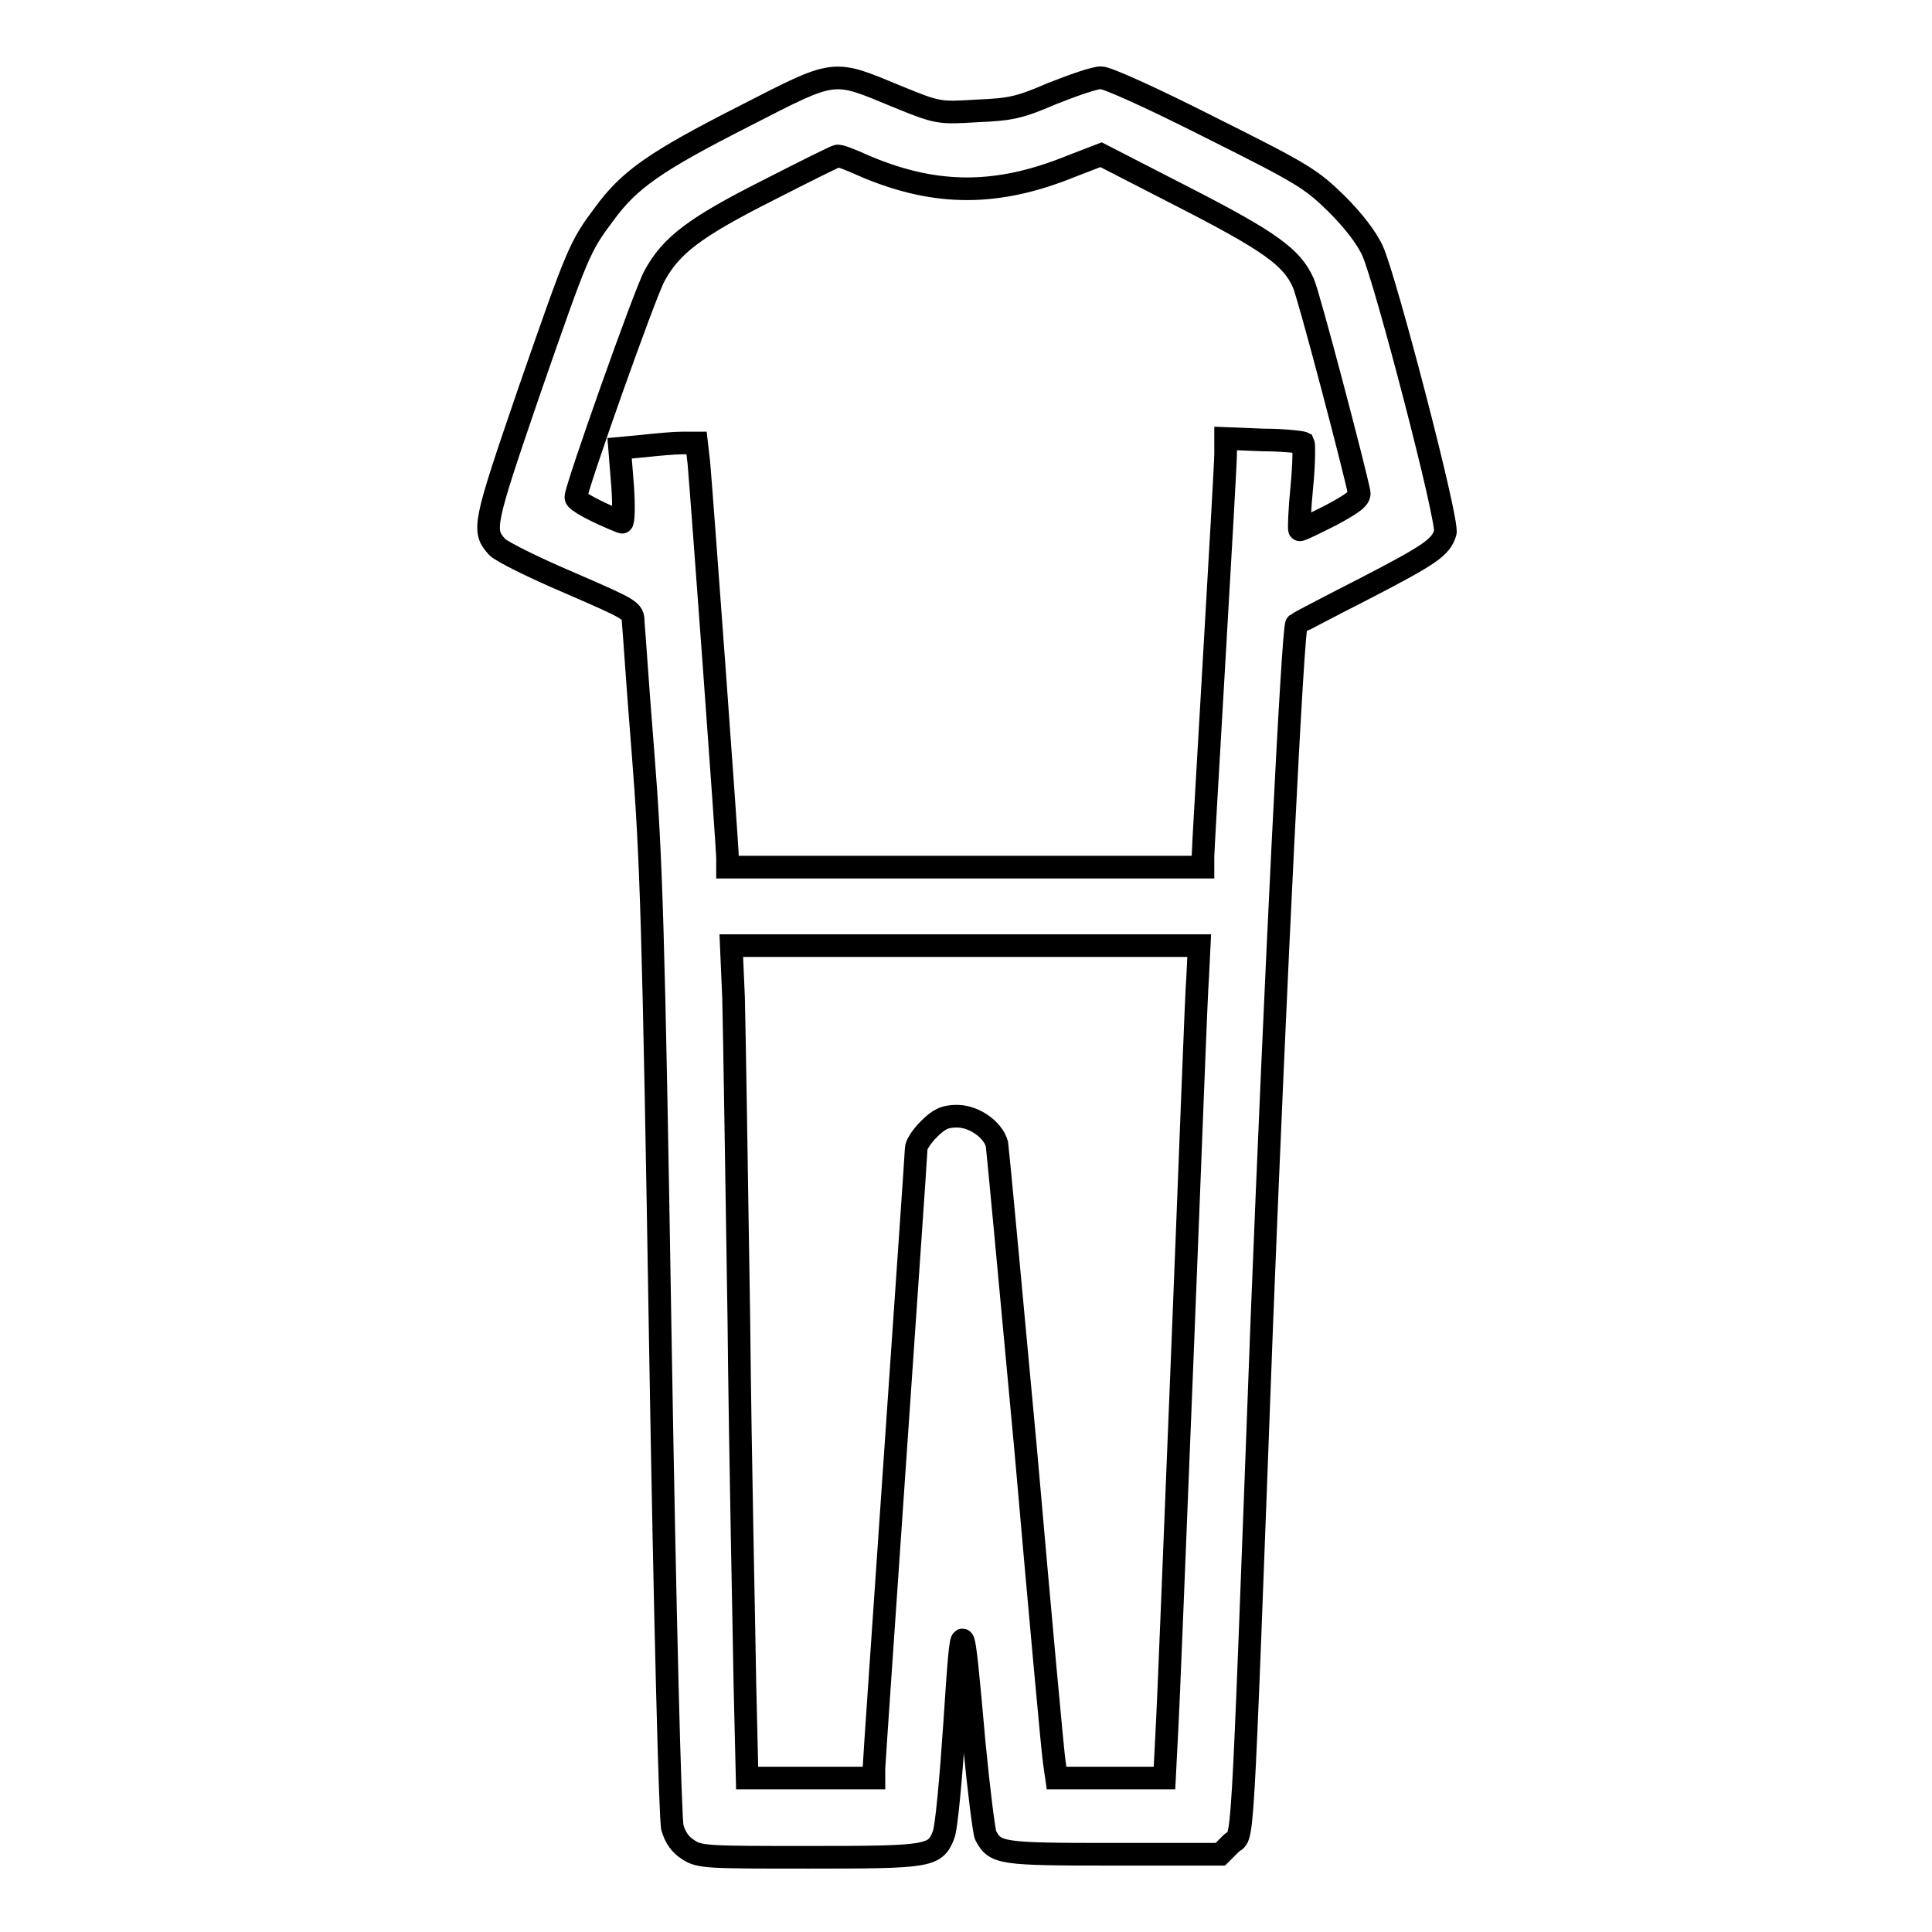 <?xml version="1.0" encoding="utf-8"?>
<!-- Svg Vector Icons : http://www.onlinewebfonts.com/icon -->
<!DOCTYPE svg PUBLIC "-//W3C//DTD SVG 1.1//EN" "http://www.w3.org/Graphics/SVG/1.1/DTD/svg11.dtd">
<svg version="1.1" xmlns="http://www.w3.org/2000/svg" xmlns:xlink="http://www.w3.org/1999/xlink" x="0px" y="0px" viewBox="0 0 256 256" enable-background="new 0 0 256 256" xml:space="preserve">
<g><g><g><path stroke-width="3" fill-opacity="0" stroke="#000000"  d="M98.6,15.4c-11.8,6-15.2,8.4-18.5,12.9c-3.3,4.4-3.5,4.9-10,23.6c-6.1,17.8-6.2,18.4-4.2,20.6c0.6,0.6,4.8,2.7,9.5,4.7c8.3,3.6,8.5,3.7,8.5,5.2c0.1,0.9,0.6,8.7,1.3,17.3c1.1,13.9,1.4,23.2,2.3,78.2c0.6,36,1.3,63.2,1.6,64.3c0.4,1.3,1,2.2,2.1,2.9c1.5,1,2.6,1,16,1c15.8,0,16.7-0.1,17.8-2.9c0.4-0.8,1-7.5,1.5-14.9c1-15.1,1-15.1,2.6,2.8c0.6,6.2,1.3,11.7,1.5,12.1c1.3,2.4,1.9,2.5,16.9,2.5h14.2l1.4-1.4c1.7-1.7,1.3,5.3,4.1-69.2c1.8-45.5,4.1-92,4.6-92.4c0.1-0.1,4.1-2.2,9-4.7c8.9-4.6,10.1-5.5,10.7-7.4c0.5-1.4-7.9-33.5-9.6-37.3c-0.8-1.8-2.6-4.1-4.8-6.3c-3.4-3.3-4.3-3.9-16.7-10.1c-7.9-4-13.7-6.6-14.5-6.6c-0.9,0-3.7,1-6.5,2.1c-4.4,1.9-5.5,2.1-10,2.3c-5,0.3-5.1,0.3-10.5-1.9C110.2,9.2,110.9,9.1,98.6,15.4z M114.8,22.1c9.3,3.9,17.4,3.9,27.2-0.1l3.9-1.5l10.9,5.6c11.5,5.9,14.4,8,15.9,11.4c0.7,1.5,6.8,24.7,7.4,27.8c0.1,0.7-0.8,1.4-3.8,3c-2.2,1.1-4,2-4.1,1.9c-0.1-0.1,0-2.7,0.3-5.7c0.3-3,0.3-5.6,0.2-5.8c-0.2-0.1-2.5-0.4-5.3-0.4l-5-0.2v2c0,1.1-0.7,13.2-1.5,27c-0.8,13.8-1.5,25.7-1.5,26.4v1.4h-31.6H96.4v-1.2c0-1.6-3.5-49.2-3.8-52.4l-0.3-2.6h-1.9c-1.1,0-3.3,0.2-5.1,0.4l-3.2,0.3l0.4,5c0.2,2.8,0.1,4.9-0.1,4.8c-3.5-1.4-6.1-2.8-6.1-3.3c0-1.2,9.1-26.9,10.4-29.3c2.2-4.1,5.4-6.5,15.1-11.4c4.9-2.5,8.9-4.5,9.1-4.5C111.1,20.5,112.8,21.2,114.8,22.1z M158.7,129.4c-0.2,2.3-1,24.5-2,49.3c-1,24.8-1.9,47.8-2.1,51l-0.3,5.9h-7.2H140l-0.3-2.1c-0.2-1.2-1.9-19.8-3.8-41.5c-2-21.6-3.7-39.8-3.8-40.4c-0.5-1.9-3-3.7-5.3-3.7c-1.6,0-2.4,0.4-3.7,1.7c-1,1-1.7,2.1-1.7,2.6c0,0.6-1.3,19-2.8,41c-1.5,22-2.8,40.6-2.8,41.2v1.2h-8.5H99l-0.3-12.6c-0.1-7-0.6-28.7-0.8-48.3c-0.3-19.6-0.6-38.7-0.7-42.5l-0.3-6.9h31h31L158.7,129.4z"/></g></g></g>
</svg>
